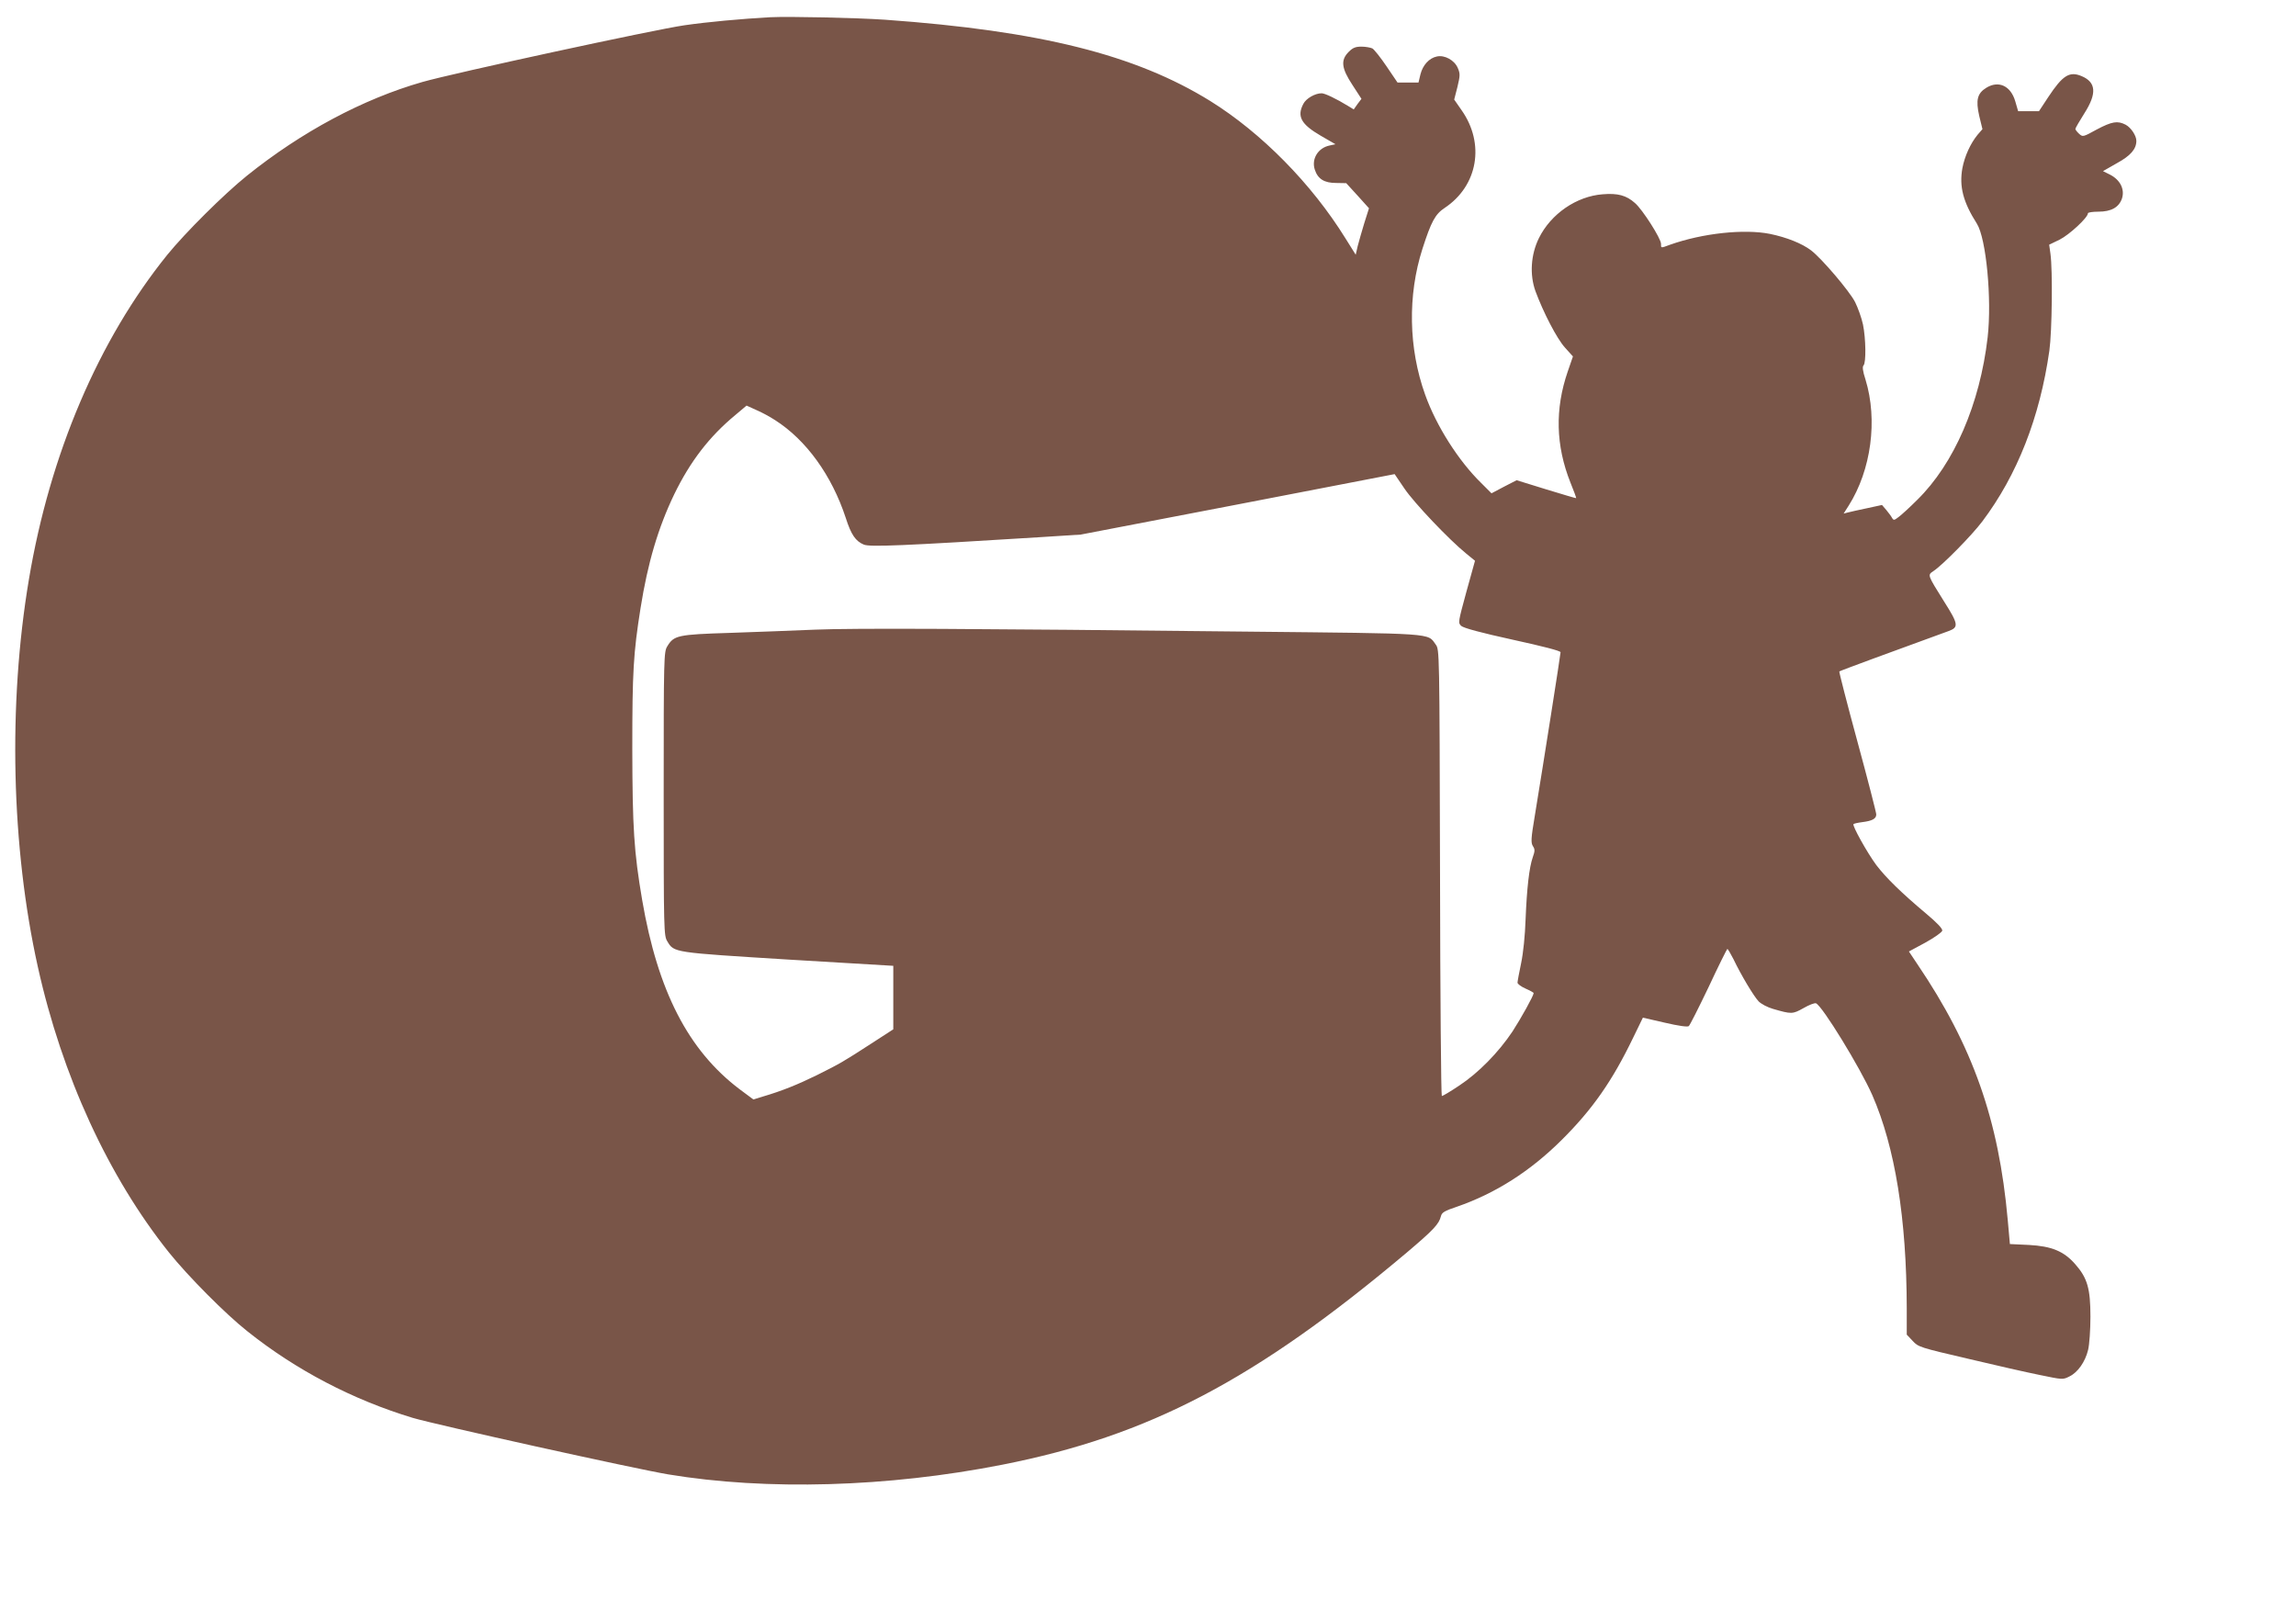 <?xml version="1.0" standalone="no"?>
<!DOCTYPE svg PUBLIC "-//W3C//DTD SVG 20010904//EN"
 "http://www.w3.org/TR/2001/REC-SVG-20010904/DTD/svg10.dtd">
<svg version="1.0" xmlns="http://www.w3.org/2000/svg"
 width="1280pt" height="904pt" viewBox="0 0 1280 904"
 preserveAspectRatio="xMidYMid meet">
<g transform="translate(0,904) scale(0.1,-0.1)"
fill="#795548" stroke="none">
<path d="M4295 8944 c-163 -9 -349 -26 -480 -45 -167 -24 -1289 -267 -1460
-316 -332 -95 -674 -278 -979 -523 -129 -104 -342 -316 -443 -440 -383 -474
-655 -1111 -772 -1811 -117 -695 -98 -1494 50 -2159 135 -608 393 -1169 731
-1592 105 -131 315 -343 438 -440 271 -216 587 -381 921 -482 128 -38 1234
-283 1424 -315 549 -91 1224 -72 1863 54 818 161 1412 473 2254 1182 150 127
180 159 191 203 5 21 20 30 89 53 214 74 408 197 584 372 171 170 282 328 399
571 l54 111 122 -28 c77 -18 127 -25 134 -19 6 5 56 104 111 219 54 116 101
210 104 211 3 0 18 -26 34 -57 42 -88 112 -205 140 -235 15 -15 49 -33 80 -42
104 -30 109 -30 170 4 31 18 62 30 70 27 35 -14 246 -358 314 -512 127 -291
191 -688 192 -1188 l0 -147 33 -35 c31 -34 41 -37 307 -99 151 -36 332 -77
402 -91 126 -26 128 -27 165 -8 46 22 88 81 104 148 7 28 13 111 13 185 0 157
-17 216 -85 293 -63 72 -131 100 -258 107 l-106 5 -12 134 c-50 559 -195 970
-503 1425 l-48 72 91 49 c51 28 93 58 95 67 2 11 -29 44 -90 95 -137 115 -224
200 -278 271 -51 69 -135 220 -127 228 3 3 25 8 49 11 56 7 78 19 78 43 0 10
-47 193 -105 406 -58 213 -103 389 -101 391 2 3 314 118 609 225 58 21 55 39
-25 165 -93 149 -93 147 -60 169 51 33 215 200 273 277 195 259 321 580 374
952 15 106 19 450 6 541 l-7 50 58 28 c54 27 158 123 158 147 0 5 26 9 58 9
72 0 115 24 132 74 16 51 -10 103 -66 132 l-40 20 77 44 c77 42 109 79 109
125 0 29 -30 74 -60 90 -45 23 -76 18 -161 -27 -76 -42 -78 -42 -98 -24 -12
11 -21 23 -21 27 0 5 23 44 50 87 71 111 66 174 -16 208 -67 28 -105 4 -185
-117 l-52 -79 -58 0 -58 0 -16 55 c-25 86 -92 118 -161 76 -51 -31 -60 -69
-40 -157 l18 -74 -27 -31 c-40 -49 -72 -119 -85 -187 -18 -102 4 -188 81 -309
52 -83 84 -420 60 -633 -43 -372 -187 -705 -393 -907 -40 -40 -86 -82 -102
-94 -26 -20 -29 -21 -38 -6 -5 10 -20 29 -32 44 l-24 28 -83 -18 c-46 -10 -95
-20 -108 -24 l-23 -6 28 44 c126 199 163 478 94 703 -16 49 -18 72 -11 79 15
15 13 149 -3 228 -8 37 -28 93 -44 125 -31 61 -186 243 -245 288 -51 39 -137
73 -229 92 -144 29 -376 4 -557 -60 -54 -20 -51 -20 -51 5 0 29 -103 191 -145
227 -48 43 -96 56 -180 49 -146 -11 -289 -109 -356 -245 -45 -92 -52 -203 -19
-295 44 -119 119 -264 164 -314 l45 -50 -29 -84 c-72 -209 -67 -413 15 -619
19 -46 33 -85 32 -87 -1 -1 -76 21 -167 49 l-165 51 -70 -36 -70 -37 -58 58
c-126 123 -250 318 -312 492 -93 259 -98 554 -15 813 49 152 71 193 124 228
185 123 226 358 94 545 l-41 59 18 70 c15 63 16 74 2 106 -18 43 -73 74 -117
64 -43 -9 -78 -48 -91 -99 l-11 -46 -59 0 -58 0 -61 90 c-33 49 -69 94 -79
100 -11 5 -38 10 -61 10 -33 0 -48 -6 -71 -29 -46 -46 -41 -91 21 -185 l50
-77 -22 -29 -21 -30 -31 19 c-65 40 -130 71 -148 71 -37 0 -87 -29 -102 -59
-37 -70 -12 -114 96 -177 l83 -48 -32 -7 c-65 -13 -103 -75 -83 -135 17 -52
53 -74 119 -74 l56 -1 64 -70 63 -70 -26 -82 c-14 -45 -30 -103 -37 -129 l-11
-48 -57 91 c-189 305 -468 588 -754 766 -417 258 -948 391 -1812 453 -160 11
-536 19 -640 14z m26 -2246 c174 -111 316 -308 394 -545 30 -94 55 -130 101
-149 34 -14 222 -6 974 41 l235 15 875 168 875 169 55 -81 c54 -80 249 -285
344 -362 l49 -40 -48 -173 c-46 -169 -47 -173 -29 -190 13 -12 109 -38 287
-77 169 -37 267 -62 267 -70 0 -12 -94 -610 -144 -914 -21 -125 -22 -148 -10
-167 12 -18 11 -28 -1 -62 -20 -57 -33 -173 -40 -346 -3 -90 -13 -188 -25
-245 -11 -52 -20 -101 -20 -108 0 -7 20 -22 45 -33 25 -11 45 -22 45 -25 0
-14 -70 -140 -118 -214 -78 -117 -190 -231 -296 -301 -49 -33 -93 -59 -98 -59
-4 0 -9 560 -10 1244 -3 1240 -3 1245 -24 1273 -47 65 7 61 -1049 72 -1558 17
-2187 20 -2410 11 -115 -5 -329 -13 -475 -18 -293 -9 -313 -14 -350 -75 -19
-31 -20 -56 -20 -822 0 -766 1 -791 20 -822 38 -64 31 -62 672 -102 l588 -35
0 -177 0 -177 -122 -79 c-159 -103 -173 -111 -303 -176 -108 -53 -197 -89
-303 -120 l-52 -16 -78 58 c-285 216 -455 546 -542 1054 -46 270 -54 401 -55
842 0 432 6 533 46 785 40 252 98 448 188 635 89 183 196 322 340 441 l63 53
53 -24 c29 -12 77 -38 106 -57z"/>
</g>
</svg>
